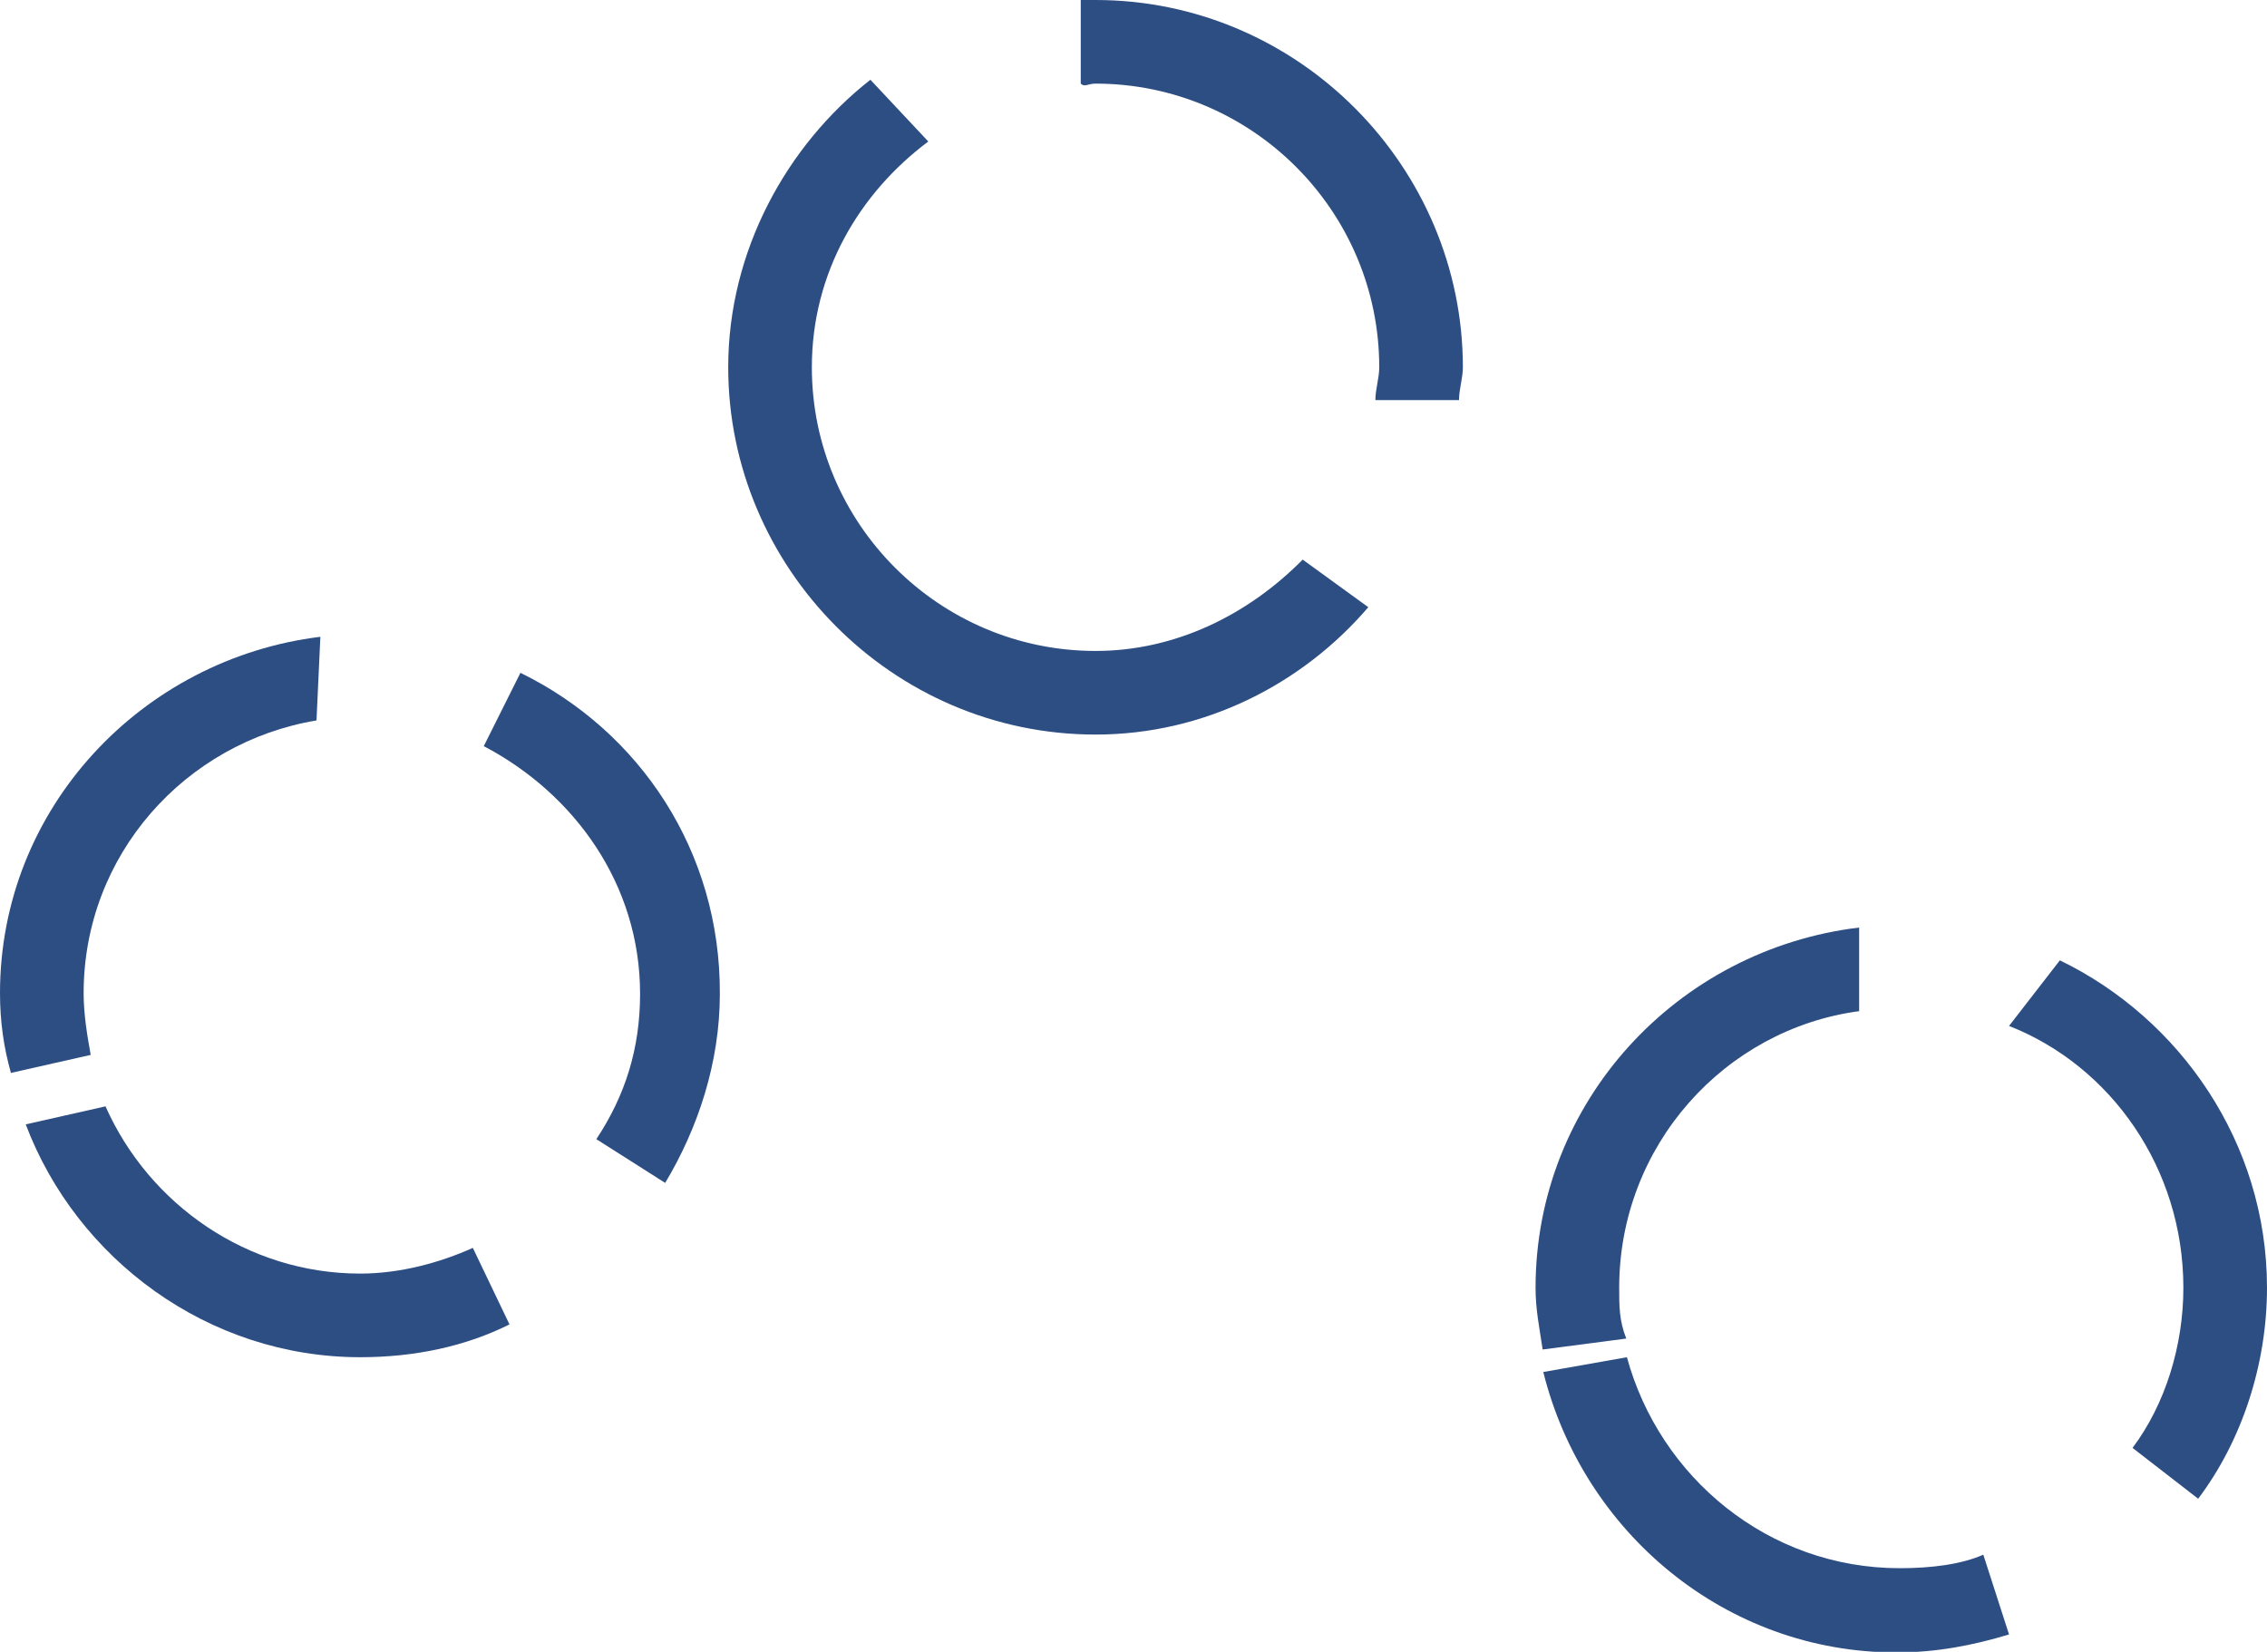 <?xml version="1.0" encoding="utf-8"?>
<!-- Generator: Adobe Illustrator 27.3.1, SVG Export Plug-In . SVG Version: 6.00 Build 0)  -->
<svg version="1.1" id="Camada_1" xmlns="http://www.w3.org/2000/svg" xmlns:xlink="http://www.w3.org/1999/xlink" x="0px" y="0px"
	 viewBox="0 0 352.4 256.8" style="enable-background:new 0 0 352.4 256.8;" xml:space="preserve">
<style type="text/css">
	.st0{fill:#2D4E83;}
</style>
<path class="st0" d="M80.9,104.6L75.2,116c14.1,7.4,24.3,21.5,24.3,38.5c0,8.5-2.3,15.8-6.8,22.6l10.7,6.8
	c5.1-8.5,8.5-18.7,8.5-29.4C112,132.4,99.5,113.7,80.9,104.6"/>
<path class="st0" d="M13,154.4c0-21.5,15.8-39,36.2-42.4l0.6-13C22.1,102.4,0,125.6,0,154.4c0,4.5,0.6,8.5,1.7,12.4l12.4-2.8
	C13.6,161.2,13,157.8,13,154.4"/>
<path class="st0" d="M56,198c-17.5,0-32.8-10.7-39.6-26L4,174.8c7.9,20.9,28.3,36.2,52,36.2c8.5,0,16.4-1.7,23.2-5.1L73.5,194
	C68.4,196.3,62.2,198,56,198"/>
<path class="st0" d="M170.3,101.2c-24.3,0-44.1-19.8-44.1-44.1c0-14.7,7.4-27.1,18.1-35.1l-9-9.6c-13,10.2-22.1,26.6-22.1,44.7
	c0,31.1,25.5,57.1,57.1,57.1c17,0,32.2-7.9,42.4-19.8l-10.2-7.4C194,95.6,182.7,101.2,170.3,101.2"/>
<path class="st0" d="M170.3,13c24.3,0,44.1,19.8,44.1,44.1c0,1.7-0.6,3.4-0.6,5.1h13c0-1.7,0.6-3.4,0.6-5.1
	C227.4,26,201.9,0,170.3,0c-0.6,0-1.7,0-2.3,0v13C168.6,13.6,169.1,13,170.3,13"/>
<path class="st0" d="M251.7,200.2c0-22.1,16.4-40.2,37.3-43v-13c-28.3,3.4-50.3,27.1-50.3,56c0,3.4,0.6,6.2,1.1,9.6l13-1.7
	C251.7,205.3,251.7,203.1,251.7,200.2"/>
<path class="st0" d="M295.3,243.8c-20.4,0-37.3-14.1-42.4-32.8l-13,2.3c6.2,24.9,28.3,43.6,54.9,43.6c6.2,0,11.9-1.1,17.5-2.8
	l-4-12.4C304.9,243.2,300.3,243.8,295.3,243.8"/>
<path class="st0" d="M339.4,200.2c0,9-2.8,18.1-7.9,24.9l10.2,7.9c6.8-9,10.7-20.9,10.7-32.8c0-22.6-13.6-41.9-32.2-50.9l-7.9,10.2
	C328.1,165.7,339.4,181.6,339.4,200.2"/>
</svg>
